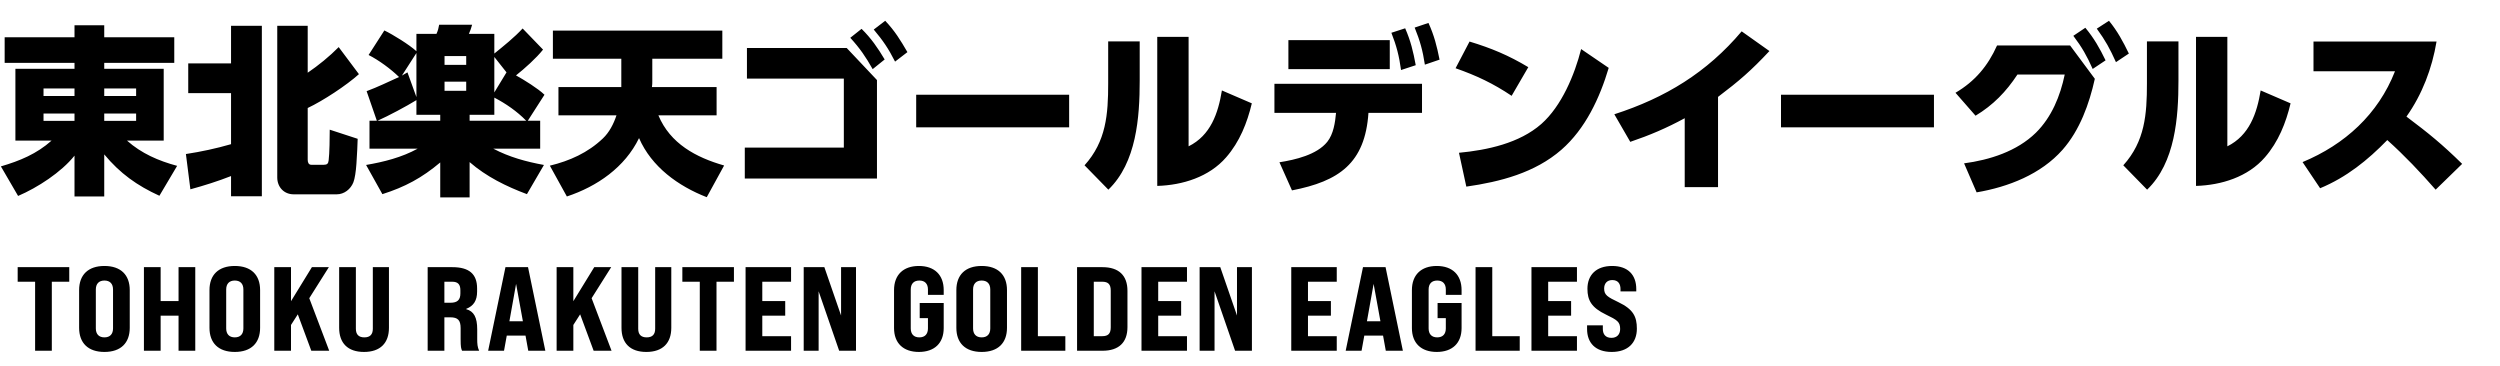 <svg width="335" height="49" viewBox="0 0 335 49" fill="none" xmlns="http://www.w3.org/2000/svg">
<path d="M23.352 8.424H13.968V9.216H21.936V18.84H17.016C18.96 20.568 21.24 21.552 23.736 22.224L21.36 26.232C18.36 24.864 16.08 23.232 13.968 20.688V26.328H9.984V20.856C8.232 23.064 5.016 25.152 2.424 26.256L0.12 22.296C2.664 21.552 4.92 20.616 6.912 18.84H2.064V9.216H9.984V8.424H0.624V4.992H9.984V3.384H13.968V4.992H23.352V8.424ZM5.832 11.856V12.864H9.984V11.856H5.832ZM18.24 11.856H13.968V12.864H18.24V11.856ZM5.832 15.216V16.2H9.984V15.216H5.832ZM18.24 15.216H13.968V16.2H18.24V15.216ZM30.96 19.32V12.48H25.224V8.496H30.96V3.456H35.088V26.304H30.96V23.592C29.184 24.288 27.36 24.864 25.512 25.368L24.912 20.64C26.952 20.328 28.968 19.896 30.96 19.32ZM37.152 3.456H41.232V9.744C42.648 8.784 44.184 7.536 45.384 6.312L48.096 9.936C46.416 11.448 43.272 13.512 41.232 14.472V21.408C41.232 21.72 41.328 22.08 41.712 22.08H43.392C43.824 22.08 43.992 21.936 44.04 21.48C44.16 20.568 44.184 18.36 44.184 17.376L47.928 18.6C47.904 19.32 47.856 20.688 47.76 21.96C47.688 22.992 47.544 23.952 47.352 24.432C46.992 25.344 46.128 26.04 45.12 26.04H39.36C38.04 26.04 37.152 25.056 37.152 23.784V3.456ZM66.24 7.176C67.512 6.144 68.928 5.016 70.032 3.816L72.768 6.648C71.856 7.8 70.32 9.168 69.144 10.104C70.224 10.704 72.096 11.856 72.96 12.696L70.728 16.176H72.384V19.92H66.096C68.232 21.048 70.512 21.672 72.888 22.104L70.608 26.016C67.848 24.984 65.16 23.664 62.928 21.72V26.448H58.992V21.768C56.544 23.832 54.264 25.056 51.24 26.016L49.056 22.104C51.432 21.696 53.832 21.096 55.968 19.92H49.512V16.176H50.496L49.128 12.216C50.616 11.664 52.032 10.968 53.472 10.32C52.368 9.24 50.76 8.064 49.392 7.368L51.504 4.08C52.656 4.632 54.864 6 55.8 6.864V4.536H58.488C58.68 4.128 58.776 3.744 58.848 3.312H63.264C63.144 3.744 63.024 4.128 62.832 4.536H66.24V7.176ZM55.8 13.008V7.104L53.856 10.128C54.168 9.96 54.336 9.864 54.6 9.696L55.8 13.008ZM62.472 7.512H59.568V8.688H62.472V7.512ZM66.24 7.632V12.384L67.872 9.696L66.24 7.632ZM62.472 10.944H59.568V12.168H62.472V10.944ZM66.24 13.08V15.384H62.928V16.176H70.512C69.264 14.904 67.8 13.896 66.24 13.08ZM58.992 15.384H55.8V13.416C54.48 14.232 52.008 15.552 50.592 16.176H58.992V15.384ZM83.256 11.664V7.872H74.088V4.104H96.792V7.872H87.408V10.848C87.408 11.112 87.408 11.4 87.36 11.664H96.024V15.456H88.224C89.808 19.248 93.264 21.096 97.032 22.176L94.704 26.424C90.888 24.936 87.312 22.368 85.632 18.504C83.736 22.416 80.016 24.984 75.96 26.328L73.68 22.2C76.344 21.552 78.768 20.472 80.784 18.552C81.648 17.736 82.224 16.608 82.608 15.456H74.832V11.664H83.256ZM117.082 3.96L118.618 2.784C119.914 4.152 120.658 5.376 121.594 6.984L119.938 8.256C119.05 6.504 118.33 5.448 117.082 3.96ZM113.938 5.064L115.45 3.864C116.722 5.112 117.634 6.432 118.546 7.968L116.938 9.264C116.002 7.608 115.234 6.48 113.938 5.064ZM100.09 6.432H113.458L117.514 10.728V23.928H99.802V19.776H113.074V10.536H100.09V6.432ZM122.769 12.696H143.265V17.064H122.769V12.696ZM159.272 4.944V19.608C162.224 18.144 163.232 15.192 163.736 12.12L167.744 13.848C167.12 16.464 166.112 19.008 164.312 21.072C162.032 23.712 158.456 24.816 155.072 24.912V4.944H159.272ZM152.72 5.544V10.8C152.72 15.72 152.288 21.792 148.52 25.416L145.328 22.152C148.232 18.936 148.496 15.312 148.496 11.184V5.544H152.72ZM189.565 3.696L191.413 3.072C192.181 4.752 192.541 6.192 192.901 7.992L190.933 8.664C190.645 6.768 190.285 5.472 189.565 3.696ZM186.445 4.392L188.293 3.792C189.037 5.496 189.373 6.912 189.709 8.736L187.741 9.384C187.477 7.488 187.141 6.168 186.445 4.392ZM172.645 5.376H186.229V9.264H172.645V5.376ZM183.373 15.12C182.917 21.888 179.413 24.288 173.125 25.512L171.445 21.744C173.581 21.408 176.461 20.736 177.853 19.008C178.693 17.952 178.909 16.416 179.029 15.12H170.773V11.232H190.549V15.12H183.373ZM196.919 5.568C199.847 6.456 202.151 7.416 204.791 9L202.559 12.84C200.087 11.184 197.855 10.128 195.047 9.144L196.919 5.568ZM196.487 25.008L195.503 20.472C199.295 20.112 203.591 19.2 206.543 16.608C209.255 14.208 211.007 10.008 211.871 6.576L215.567 9.096C214.367 13.128 212.447 17.256 209.231 20.064C205.679 23.16 201.023 24.36 196.487 25.008ZM230.216 12.984V25.08H225.752V15.84C223.328 17.16 221.072 18.12 218.456 19.008L216.32 15.312C223.16 13.104 228.728 9.72 233.384 4.2L237.104 6.84C234.656 9.456 233.072 10.824 230.216 12.984ZM238.654 12.696H259.15V17.064H238.654V12.696ZM280.971 3.84L282.603 2.784C283.755 4.2 284.475 5.544 285.267 7.176L283.539 8.328C282.699 6.48 282.171 5.496 280.971 3.84ZM277.827 4.8L279.435 3.72C280.611 5.136 281.355 6.456 282.147 8.088L280.419 9.24C279.627 7.464 279.003 6.36 277.827 4.8ZM280.707 10.56C279.963 13.92 278.691 17.448 276.387 20.064C273.483 23.352 269.115 25.056 264.867 25.776L263.187 21.888C266.619 21.432 270.267 20.28 272.811 17.784C274.923 15.696 276.075 12.864 276.675 9.984H270.339C268.827 12.288 267.075 14.088 264.723 15.504L262.035 12.432C264.651 10.896 266.379 8.832 267.603 6.096H277.395L280.707 10.56ZM298.465 4.944V19.608C301.417 18.144 302.425 15.192 302.929 12.12L306.937 13.848C306.313 16.464 305.305 19.008 303.505 21.072C301.225 23.712 297.649 24.816 294.265 24.912V4.944H298.465ZM291.913 5.544V10.8C291.913 15.72 291.481 21.792 287.713 25.416L284.521 22.152C287.425 18.936 287.689 15.312 287.689 11.184V5.544H291.913ZM322.464 15.624C325.44 17.856 327.264 19.344 329.928 21.96L326.376 25.416C324.336 23.088 322.2 20.832 319.896 18.768C317.256 21.48 314.424 23.76 310.896 25.224L308.544 21.72C314.208 19.368 318.672 15.312 320.928 9.552H310.008V5.568H326.496C325.896 9.168 324.576 12.648 322.464 15.624Z" fill="black"/>
<path d="M4.704 47V37.752H2.368V35.8H9.28V37.752H6.944V47H4.704ZM13.994 47.16C11.802 47.16 10.602 45.96 10.602 43.928V38.872C10.602 36.84 11.802 35.64 13.994 35.64C16.186 35.64 17.386 36.84 17.386 38.872V43.928C17.386 45.96 16.186 47.16 13.994 47.16ZM13.994 45.208C14.746 45.208 15.146 44.76 15.146 44.008V38.792C15.146 38.04 14.746 37.592 13.994 37.592C13.242 37.592 12.842 38.04 12.842 38.792V44.008C12.842 44.76 13.242 45.208 13.994 45.208ZM19.286 47V35.8H21.526V40.344H23.926V35.8H26.166V47H23.926V42.296H21.526V47H19.286ZM31.462 47.16C29.27 47.16 28.07 45.96 28.07 43.928V38.872C28.07 36.84 29.27 35.64 31.462 35.64C33.654 35.64 34.854 36.84 34.854 38.872V43.928C34.854 45.96 33.654 47.16 31.462 47.16ZM31.462 45.208C32.214 45.208 32.614 44.76 32.614 44.008V38.792C32.614 38.04 32.214 37.592 31.462 37.592C30.71 37.592 30.31 38.04 30.31 38.792V44.008C30.31 44.76 30.71 45.208 31.462 45.208ZM41.714 47L39.906 42.12L38.994 43.544V47H36.754V35.8H38.994V40.36L41.794 35.8H44.066L41.442 39.96L44.114 47H41.714ZM48.775 47.16C46.583 47.16 45.447 45.96 45.447 43.928V35.8H47.687V44.056C47.687 44.824 48.071 45.208 48.823 45.208C49.575 45.208 49.959 44.824 49.959 44.056V35.8H52.119V43.928C52.119 45.96 50.967 47.16 48.775 47.16ZM57.307 47V35.8H60.62C62.859 35.8 63.931 36.712 63.931 38.648V39.08C63.931 40.264 63.468 41 62.475 41.384V41.432C63.499 41.704 63.947 42.536 63.947 44.136V45.448C63.947 46.072 63.98 46.52 64.204 47H61.916C61.788 46.696 61.724 46.536 61.724 45.432V43.976C61.724 42.904 61.355 42.52 60.316 42.52H59.547V47H57.307ZM59.547 40.568H60.364C61.291 40.568 61.691 40.184 61.691 39.32V38.888C61.691 38.104 61.355 37.752 60.603 37.752H59.547V40.568ZM70.787 47L70.419 44.968H67.907L67.539 47H65.411L67.731 35.8H70.755L73.075 47H70.787ZM68.259 43.048H70.067L69.155 38.04L68.259 43.048ZM79.548 47L77.74 42.12L76.828 43.544V47H74.588V35.8H76.828V40.36L79.628 35.8H81.9L79.276 39.96L81.948 47H79.548ZM86.609 47.16C84.417 47.16 83.281 45.96 83.281 43.928V35.8H85.521V44.056C85.521 44.824 85.905 45.208 86.657 45.208C87.409 45.208 87.793 44.824 87.793 44.056V35.8H89.953V43.928C89.953 45.96 88.801 47.16 86.609 47.16ZM93.771 47V37.752H91.435V35.8H98.347V37.752H96.011V47H93.771ZM99.907 47V35.8H106.003V37.752H102.147V40.344H105.219V42.296H102.147V45.048H106.003V47H99.907ZM107.696 47V35.8H110.464L112.704 42.28V35.8H114.704V47H112.448L109.696 39.032V47H107.696ZM123.129 47.16C121.033 47.16 119.801 45.976 119.801 43.96V38.872C119.801 36.84 121.033 35.64 123.129 35.64C125.225 35.64 126.457 36.84 126.457 38.872V39.512H124.345V38.792C124.345 38.04 123.945 37.592 123.193 37.592C122.441 37.592 122.041 38.04 122.041 38.792V44.008C122.041 44.76 122.441 45.208 123.193 45.208C123.945 45.208 124.345 44.76 124.345 44.008V42.632H123.241V40.6H126.457V43.96C126.457 45.976 125.225 47.16 123.129 47.16ZM131.544 47.16C129.352 47.16 128.152 45.96 128.152 43.928V38.872C128.152 36.84 129.352 35.64 131.544 35.64C133.736 35.64 134.936 36.84 134.936 38.872V43.928C134.936 45.96 133.736 47.16 131.544 47.16ZM131.544 45.208C132.296 45.208 132.696 44.76 132.696 44.008V38.792C132.696 38.04 132.296 37.592 131.544 37.592C130.792 37.592 130.392 38.04 130.392 38.792V44.008C130.392 44.76 130.792 45.208 131.544 45.208ZM136.836 47V35.8H139.076V45.048H142.756V47H136.836ZM144.327 47V35.8H147.735C149.911 35.8 151.079 36.904 151.079 38.968V43.832C151.079 45.896 149.911 47 147.735 47H144.327ZM146.567 45.048H147.703C148.503 45.048 148.839 44.696 148.839 43.864V38.936C148.839 38.104 148.503 37.752 147.703 37.752H146.567V45.048ZM152.96 47V35.8H159.056V37.752H155.2V40.344H158.272V42.296H155.2V45.048H159.056V47H152.96ZM160.749 47V35.8H163.517L165.757 42.28V35.8H167.757V47H165.501L162.749 39.032V47H160.749ZM173.029 47V35.8H179.125V37.752H175.269V40.344H178.341V42.296H175.269V45.048H179.125V47H173.029ZM185.697 47L185.329 44.968H182.817L182.449 47H180.321L182.641 35.8H185.665L187.985 47H185.697ZM183.169 43.048H184.977L184.065 38.04L183.169 43.048ZM192.524 47.16C190.428 47.16 189.196 45.976 189.196 43.96V38.872C189.196 36.84 190.428 35.64 192.524 35.64C194.62 35.64 195.852 36.84 195.852 38.872V39.512H193.74V38.792C193.74 38.04 193.34 37.592 192.588 37.592C191.836 37.592 191.436 38.04 191.436 38.792V44.008C191.436 44.76 191.836 45.208 192.588 45.208C193.34 45.208 193.74 44.76 193.74 44.008V42.632H192.636V40.6H195.852V43.96C195.852 45.976 194.62 47.16 192.524 47.16ZM197.724 47V35.8H199.964V45.048H203.644V47H197.724ZM205.216 47V35.8H211.312V37.752H207.456V40.344H210.528V42.296H207.456V45.048H211.312V47H205.216ZM215.964 47.16C213.772 47.16 212.668 45.928 212.668 44.088V43.592H214.78V44.088C214.78 44.776 215.132 45.272 215.932 45.272C216.636 45.272 217.1 44.84 217.1 44.088C217.1 43.128 216.716 42.888 215.196 42.152C213.276 41.224 212.716 40.264 212.716 38.696C212.716 36.872 213.868 35.64 216.028 35.64C218.188 35.64 219.26 36.872 219.26 38.728V39.048H217.148V38.744C217.148 38.04 216.828 37.528 216.044 37.528C215.356 37.528 214.956 37.976 214.956 38.664C214.956 39.528 215.388 39.784 216.892 40.504C218.86 41.448 219.34 42.44 219.34 44.04C219.34 45.928 218.156 47.16 215.964 47.16Z" fill="black"/>
</svg>
